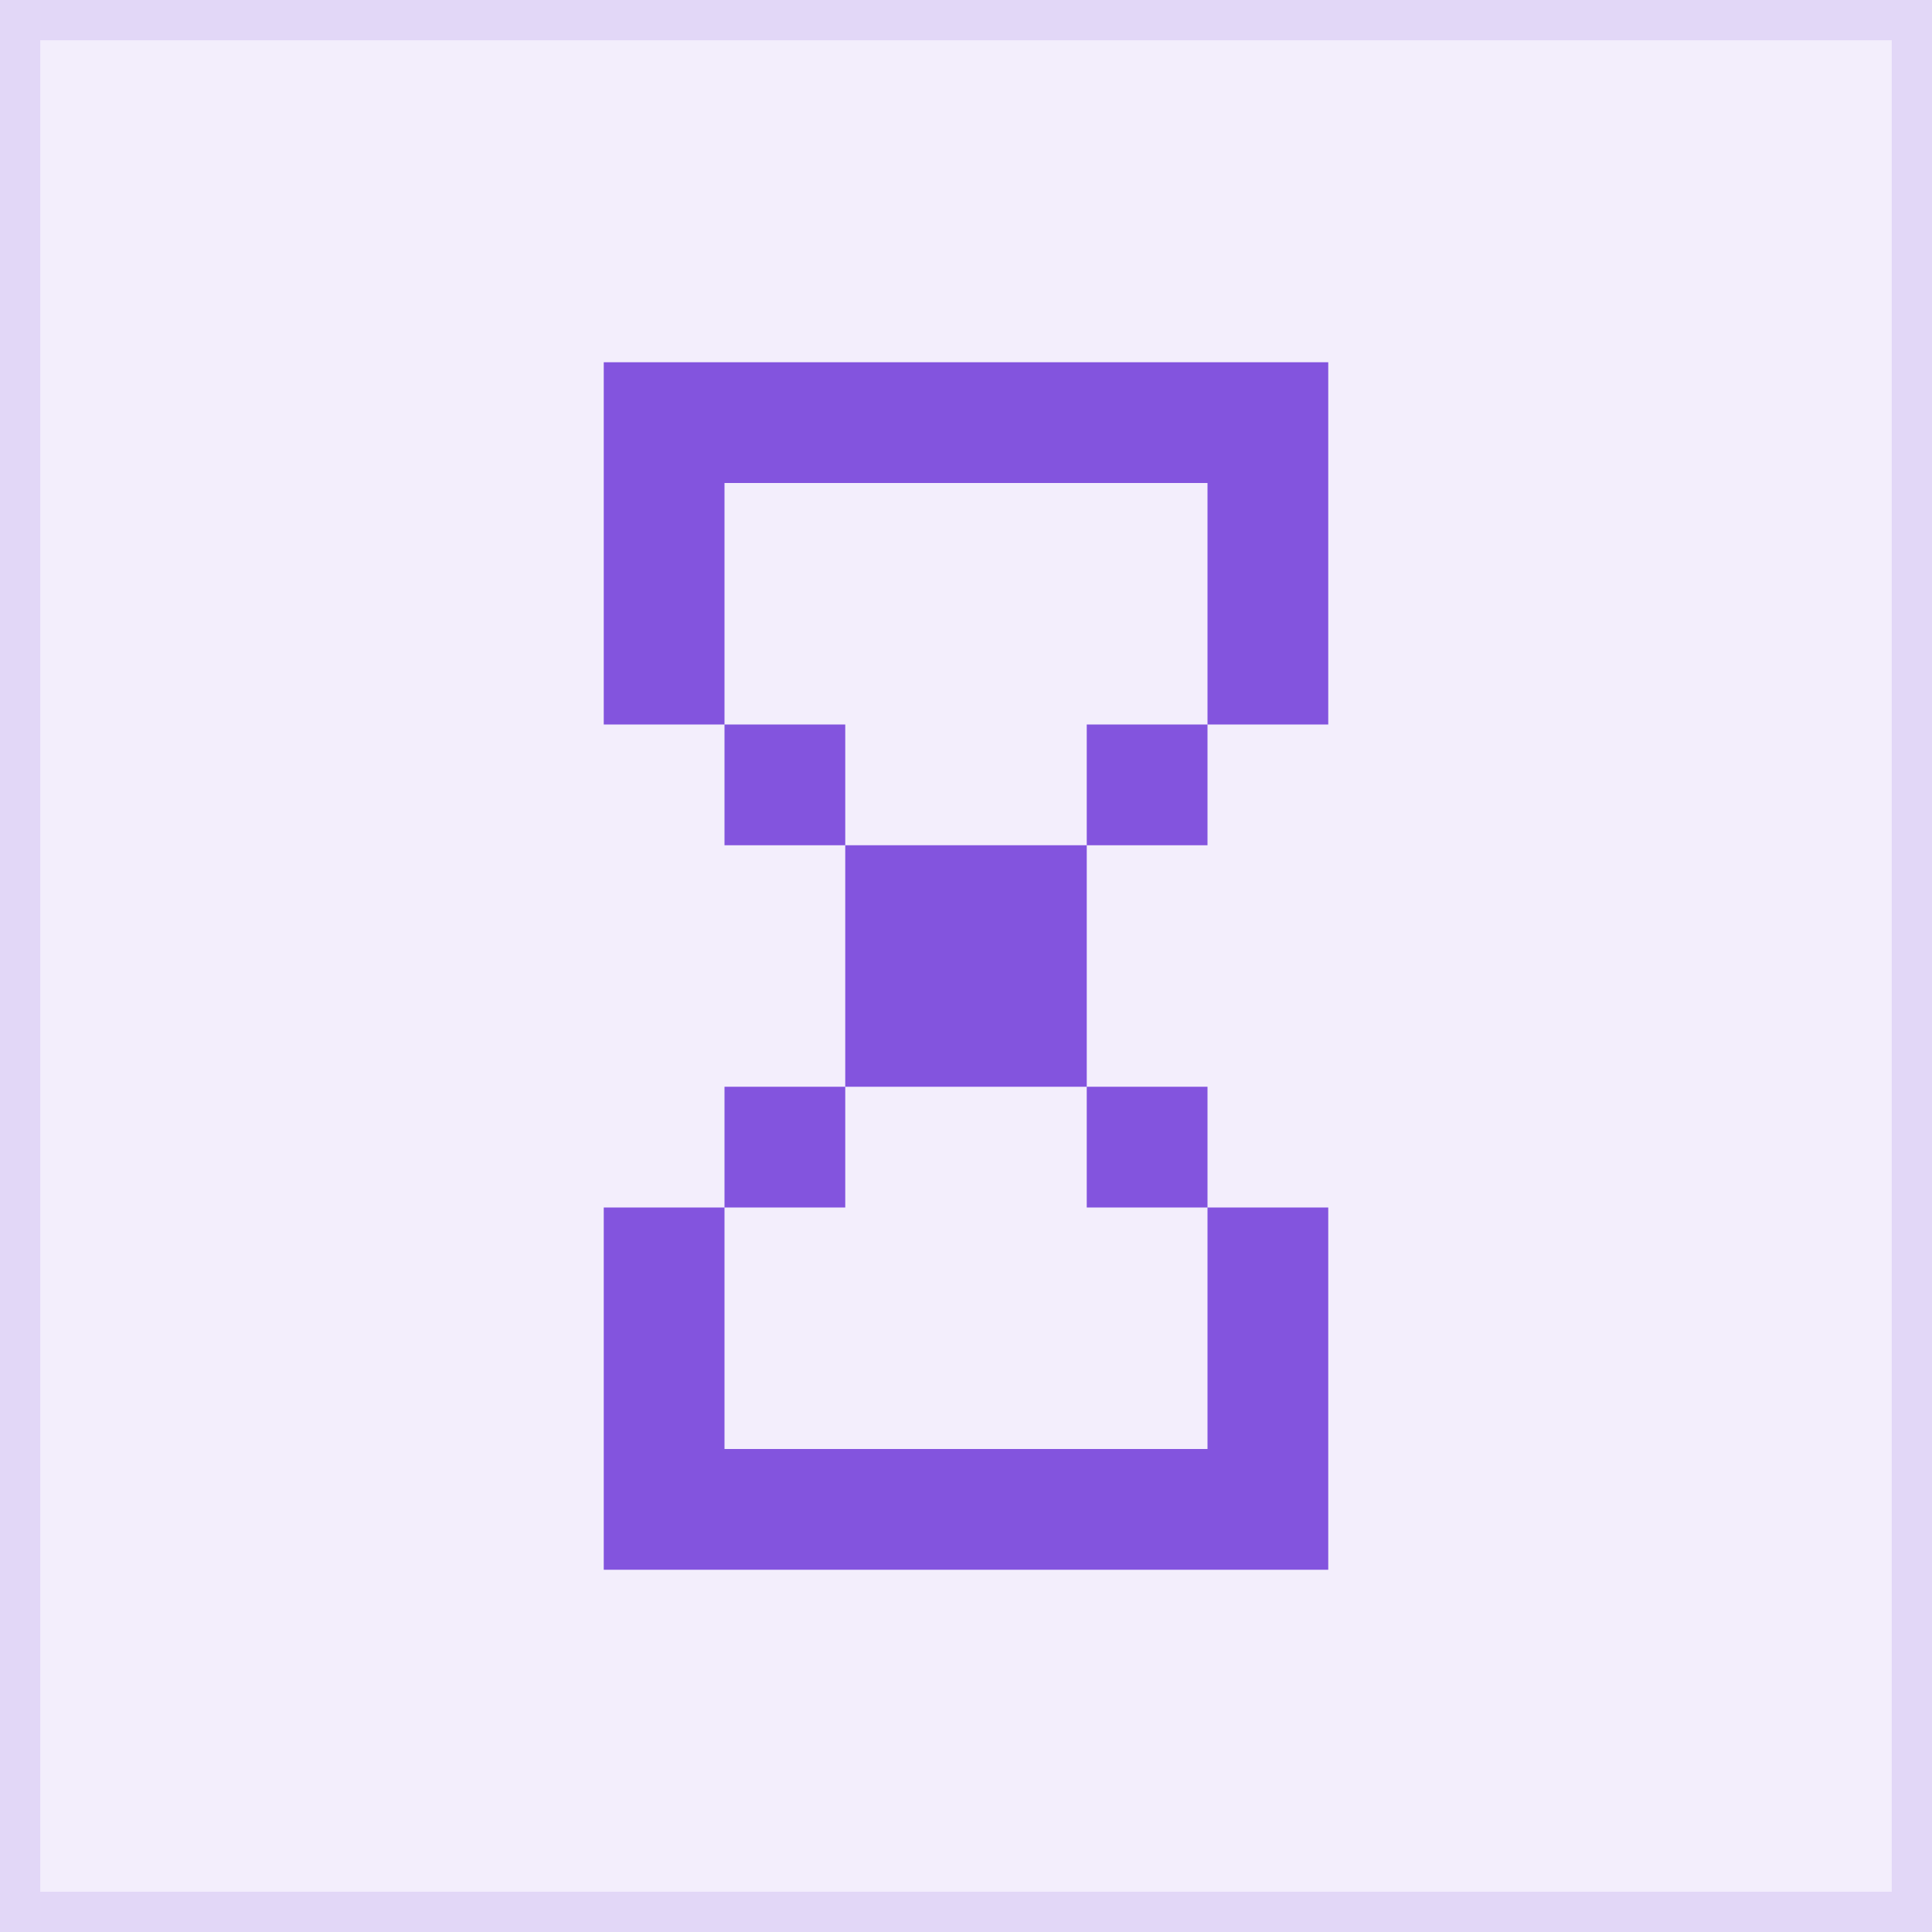 <svg width="48" height="48" viewBox="0 0 48 48" fill="none" xmlns="http://www.w3.org/2000/svg">
<rect width="48" height="48" fill="#8354DE" fill-opacity="0.1"/>
<rect x="0.5" y="0.5" width="47" height="47" stroke="#8354DE" stroke-opacity="0.15"/>
<path d="M18 36H30V30H33V39H15V30H18V36ZM21 30H18V27H21V30ZM30 30H27V27H30V30ZM21 21H27V27H21V21ZM21 21H18V18H21V21ZM30 21H27V18H30V21ZM33 18H30V12H18V18H15V9H33V18Z" fill="#8354DE"/>
</svg>
